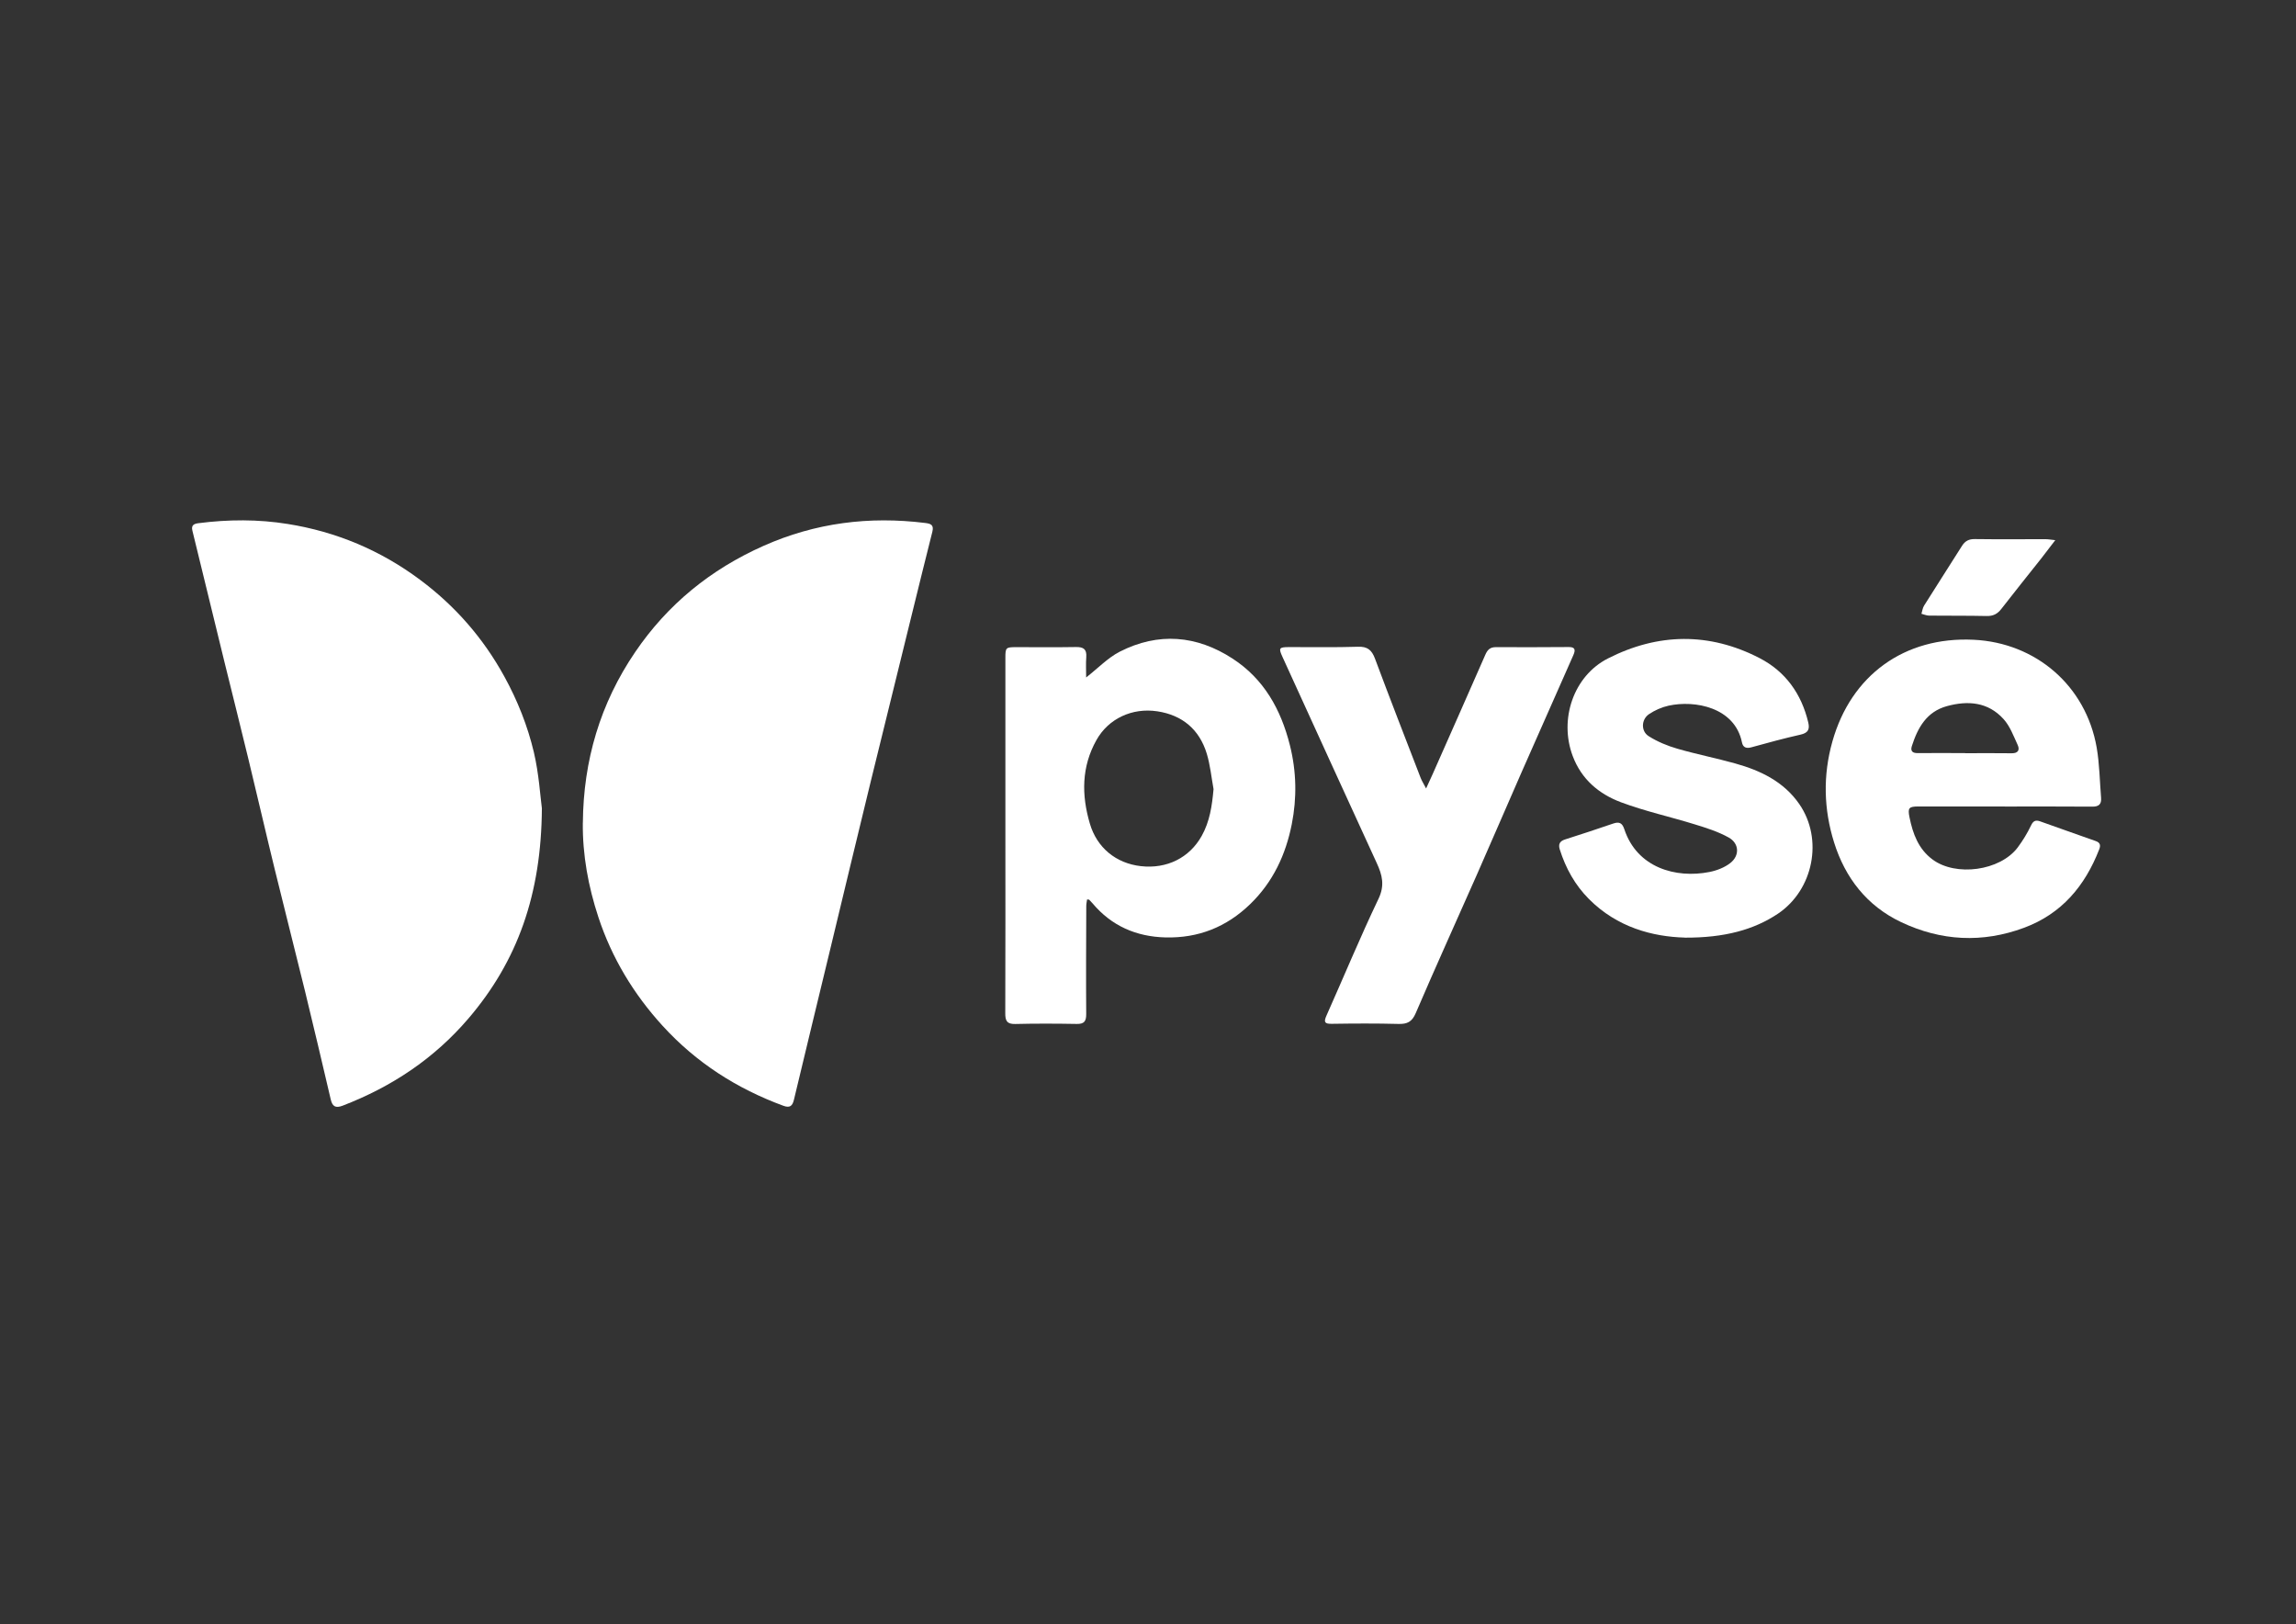 <svg width="263" height="186" viewBox="0 0 263 186" fill="none" xmlns="http://www.w3.org/2000/svg">
<rect x="0" y="0" width="263" height="186" fill="#333333" stroke="none"/>
<path d="M62.071 92.561C62.012 102.416 59.294 110.059 53.647 116.658C49.714 121.254 44.862 124.471 39.248 126.632C38.427 126.947 38.073 126.71 37.889 125.929C36.917 121.792 35.952 117.656 34.941 113.526C33.798 108.844 32.596 104.176 31.454 99.494C30.43 95.305 29.465 91.096 28.447 86.907C27.554 83.211 26.622 79.527 25.715 75.831C24.488 70.814 23.266 65.791 22.038 60.775C21.887 60.164 22.196 59.987 22.728 59.921C26.155 59.481 29.57 59.461 32.984 60.013C38.545 60.906 43.595 63.033 48.099 66.389C52.124 69.383 55.348 73.066 57.777 77.492C59.287 80.243 60.436 83.132 61.152 86.152C61.736 88.634 61.887 91.221 62.071 92.58V92.561Z" fill="white"/>
<path d="M66.766 94.209C66.825 87.104 68.755 80.558 72.761 74.675C76.477 69.212 81.402 65.213 87.449 62.521C93.391 59.875 99.563 59.1 105.978 59.895C106.615 59.973 106.996 60.111 106.799 60.899C106.018 63.972 105.269 67.052 104.507 70.131C102.912 76.625 101.303 83.112 99.714 89.612C98.165 95.962 96.641 102.317 95.111 108.667C93.719 114.432 92.321 120.19 90.942 125.955C90.771 126.664 90.482 126.914 89.74 126.645C84.402 124.681 79.754 121.707 75.906 117.492C72.584 113.854 70.088 109.724 68.545 105.049C67.39 101.536 66.72 97.931 66.76 94.209H66.766Z" fill="white"/>
<path d="M124.396 77.604C125.814 76.494 126.917 75.325 128.263 74.636C132.682 72.384 137.075 72.751 141.192 75.43C144.777 77.761 146.72 81.241 147.751 85.338C148.513 88.365 148.565 91.392 147.968 94.399C147.278 97.873 145.834 100.998 143.214 103.539C140.483 106.185 137.265 107.453 133.496 107.361C130.154 107.275 127.324 106.047 125.144 103.454C125.02 103.309 124.889 103.172 124.757 103.04C124.737 103.021 124.698 103.034 124.521 103.014C124.488 103.257 124.429 103.513 124.429 103.762C124.416 107.892 124.389 112.016 124.422 116.146C124.422 116.967 124.192 117.282 123.345 117.269C120.995 117.229 118.644 117.216 116.294 117.275C115.322 117.302 115.144 116.881 115.151 116.028C115.177 108.976 115.164 101.931 115.164 94.879C115.164 88.372 115.164 81.858 115.164 75.351C115.164 74.169 115.21 74.117 116.399 74.117C118.683 74.117 120.975 74.143 123.26 74.104C124.114 74.091 124.495 74.36 124.429 75.253C124.37 76.021 124.416 76.802 124.416 77.617L124.396 77.604ZM139.012 90.401C138.762 89.035 138.631 87.63 138.23 86.31C137.383 83.539 135.427 81.898 132.564 81.464C129.675 81.031 126.963 82.311 125.597 84.754C123.877 87.814 123.871 91.044 124.842 94.334C125.65 97.072 127.81 98.871 130.686 99.199C133.661 99.534 136.248 98.24 137.646 95.745C138.579 94.084 138.835 92.285 139.005 90.401H139.012Z" fill="white"/>
<path d="M229.642 92.364C226.339 92.364 223.03 92.364 219.727 92.364C218.644 92.364 218.512 92.547 218.729 93.611C219.11 95.483 219.74 97.216 221.342 98.418C224.021 100.433 229.11 99.744 231.126 97.052C231.71 96.27 232.229 95.417 232.649 94.537C232.905 93.992 233.194 93.894 233.68 94.064C235.807 94.813 237.928 95.581 240.055 96.323C240.594 96.507 240.633 96.835 240.456 97.282C238.828 101.464 236.162 104.655 231.848 106.257C227.068 108.03 222.34 107.774 217.777 105.614C213.864 103.762 211.362 100.551 210.088 96.481C208.9 92.685 208.801 88.811 209.891 84.938C212.025 77.321 218.158 72.889 226.07 73.27C233.22 73.611 238.933 78.555 240.167 85.607C240.495 87.498 240.515 89.448 240.673 91.372C240.732 92.108 240.41 92.39 239.668 92.383C236.333 92.357 232.991 92.37 229.655 92.37L229.642 92.364ZM225.092 86.251V86.264C226.871 86.264 228.65 86.244 230.423 86.27C231.165 86.284 231.382 85.896 231.119 85.318C230.646 84.294 230.239 83.165 229.497 82.351C227.731 80.4 225.433 80.21 223.01 80.873C220.679 81.517 219.675 83.342 218.998 85.443C218.814 86.014 219.064 86.257 219.661 86.251C221.474 86.231 223.279 86.251 225.092 86.251Z" fill="white"/>
<path d="M163.352 90.309C163.68 89.593 163.897 89.12 164.114 88.641C166.129 84.091 168.145 79.54 170.141 74.984C170.378 74.439 170.673 74.117 171.33 74.117C174.127 74.137 176.924 74.117 179.721 74.104C180.489 74.104 180.456 74.498 180.22 75.036C178.244 79.501 176.261 83.966 174.297 88.431C172.577 92.351 170.89 96.284 169.163 100.197C166.832 105.476 164.442 110.729 162.17 116.028C161.737 117.039 161.192 117.295 160.181 117.269C157.64 117.203 155.092 117.216 152.551 117.255C151.73 117.269 151.612 117.059 151.94 116.323C153.93 111.865 155.795 107.347 157.902 102.942C158.638 101.399 158.336 100.217 157.705 98.851C154.087 90.985 150.502 83.106 146.904 75.233C146.445 74.222 146.504 74.117 147.639 74.11C150.279 74.104 152.919 74.156 155.552 74.071C156.641 74.031 157.127 74.445 157.495 75.417C159.202 79.993 160.975 84.544 162.735 89.1C162.866 89.435 163.063 89.737 163.352 90.296V90.309Z" fill="white"/>
<path d="M192.99 107.381C189.307 107.276 185.256 106.225 182.012 102.968C180.403 101.353 179.353 99.442 178.67 97.295C178.48 96.691 178.657 96.337 179.274 96.14C181.119 95.549 182.958 94.951 184.783 94.321C185.472 94.084 185.82 94.242 186.057 94.958C187.521 99.396 191.979 100.624 195.801 99.869C196.641 99.705 197.534 99.364 198.197 98.845C199.294 97.991 199.228 96.593 198.013 95.916C196.812 95.247 195.459 94.82 194.133 94.413C191.316 93.54 188.42 92.909 185.669 91.878C183.154 90.933 181.152 89.258 180.147 86.579C178.578 82.397 180.22 77.427 184.185 75.411C189.924 72.489 195.794 72.397 201.552 75.371C204.52 76.901 206.346 79.455 207.127 82.725C207.324 83.546 207.107 83.94 206.241 84.137C204.35 84.564 202.485 85.069 200.613 85.588C200.016 85.752 199.655 85.595 199.537 85.03C198.722 80.998 194.126 80.158 191.126 80.821C190.344 80.992 189.55 81.346 188.887 81.793C187.994 82.397 187.948 83.743 188.854 84.314C189.852 84.945 190.988 85.417 192.13 85.746C194.323 86.382 196.575 86.823 198.775 87.44C201.671 88.247 204.33 89.521 206.103 92.088C208.88 96.107 207.724 101.911 203.66 104.643C200.929 106.474 197.534 107.413 192.977 107.387L192.99 107.381Z" fill="white"/>
<path d="M235.42 61.871C234.783 62.698 234.297 63.349 233.798 63.985C232.281 65.903 230.745 67.8 229.248 69.737C228.795 70.322 228.302 70.571 227.554 70.551C225.361 70.499 223.168 70.532 220.974 70.505C220.679 70.505 220.384 70.368 220.095 70.295C220.193 69.987 220.226 69.632 220.397 69.363C221.828 67.078 223.292 64.819 224.73 62.534C225.085 61.963 225.525 61.727 226.214 61.74C228.913 61.779 231.618 61.746 234.323 61.753C234.612 61.753 234.908 61.812 235.433 61.864L235.42 61.871Z" fill="white"/>
</svg>
